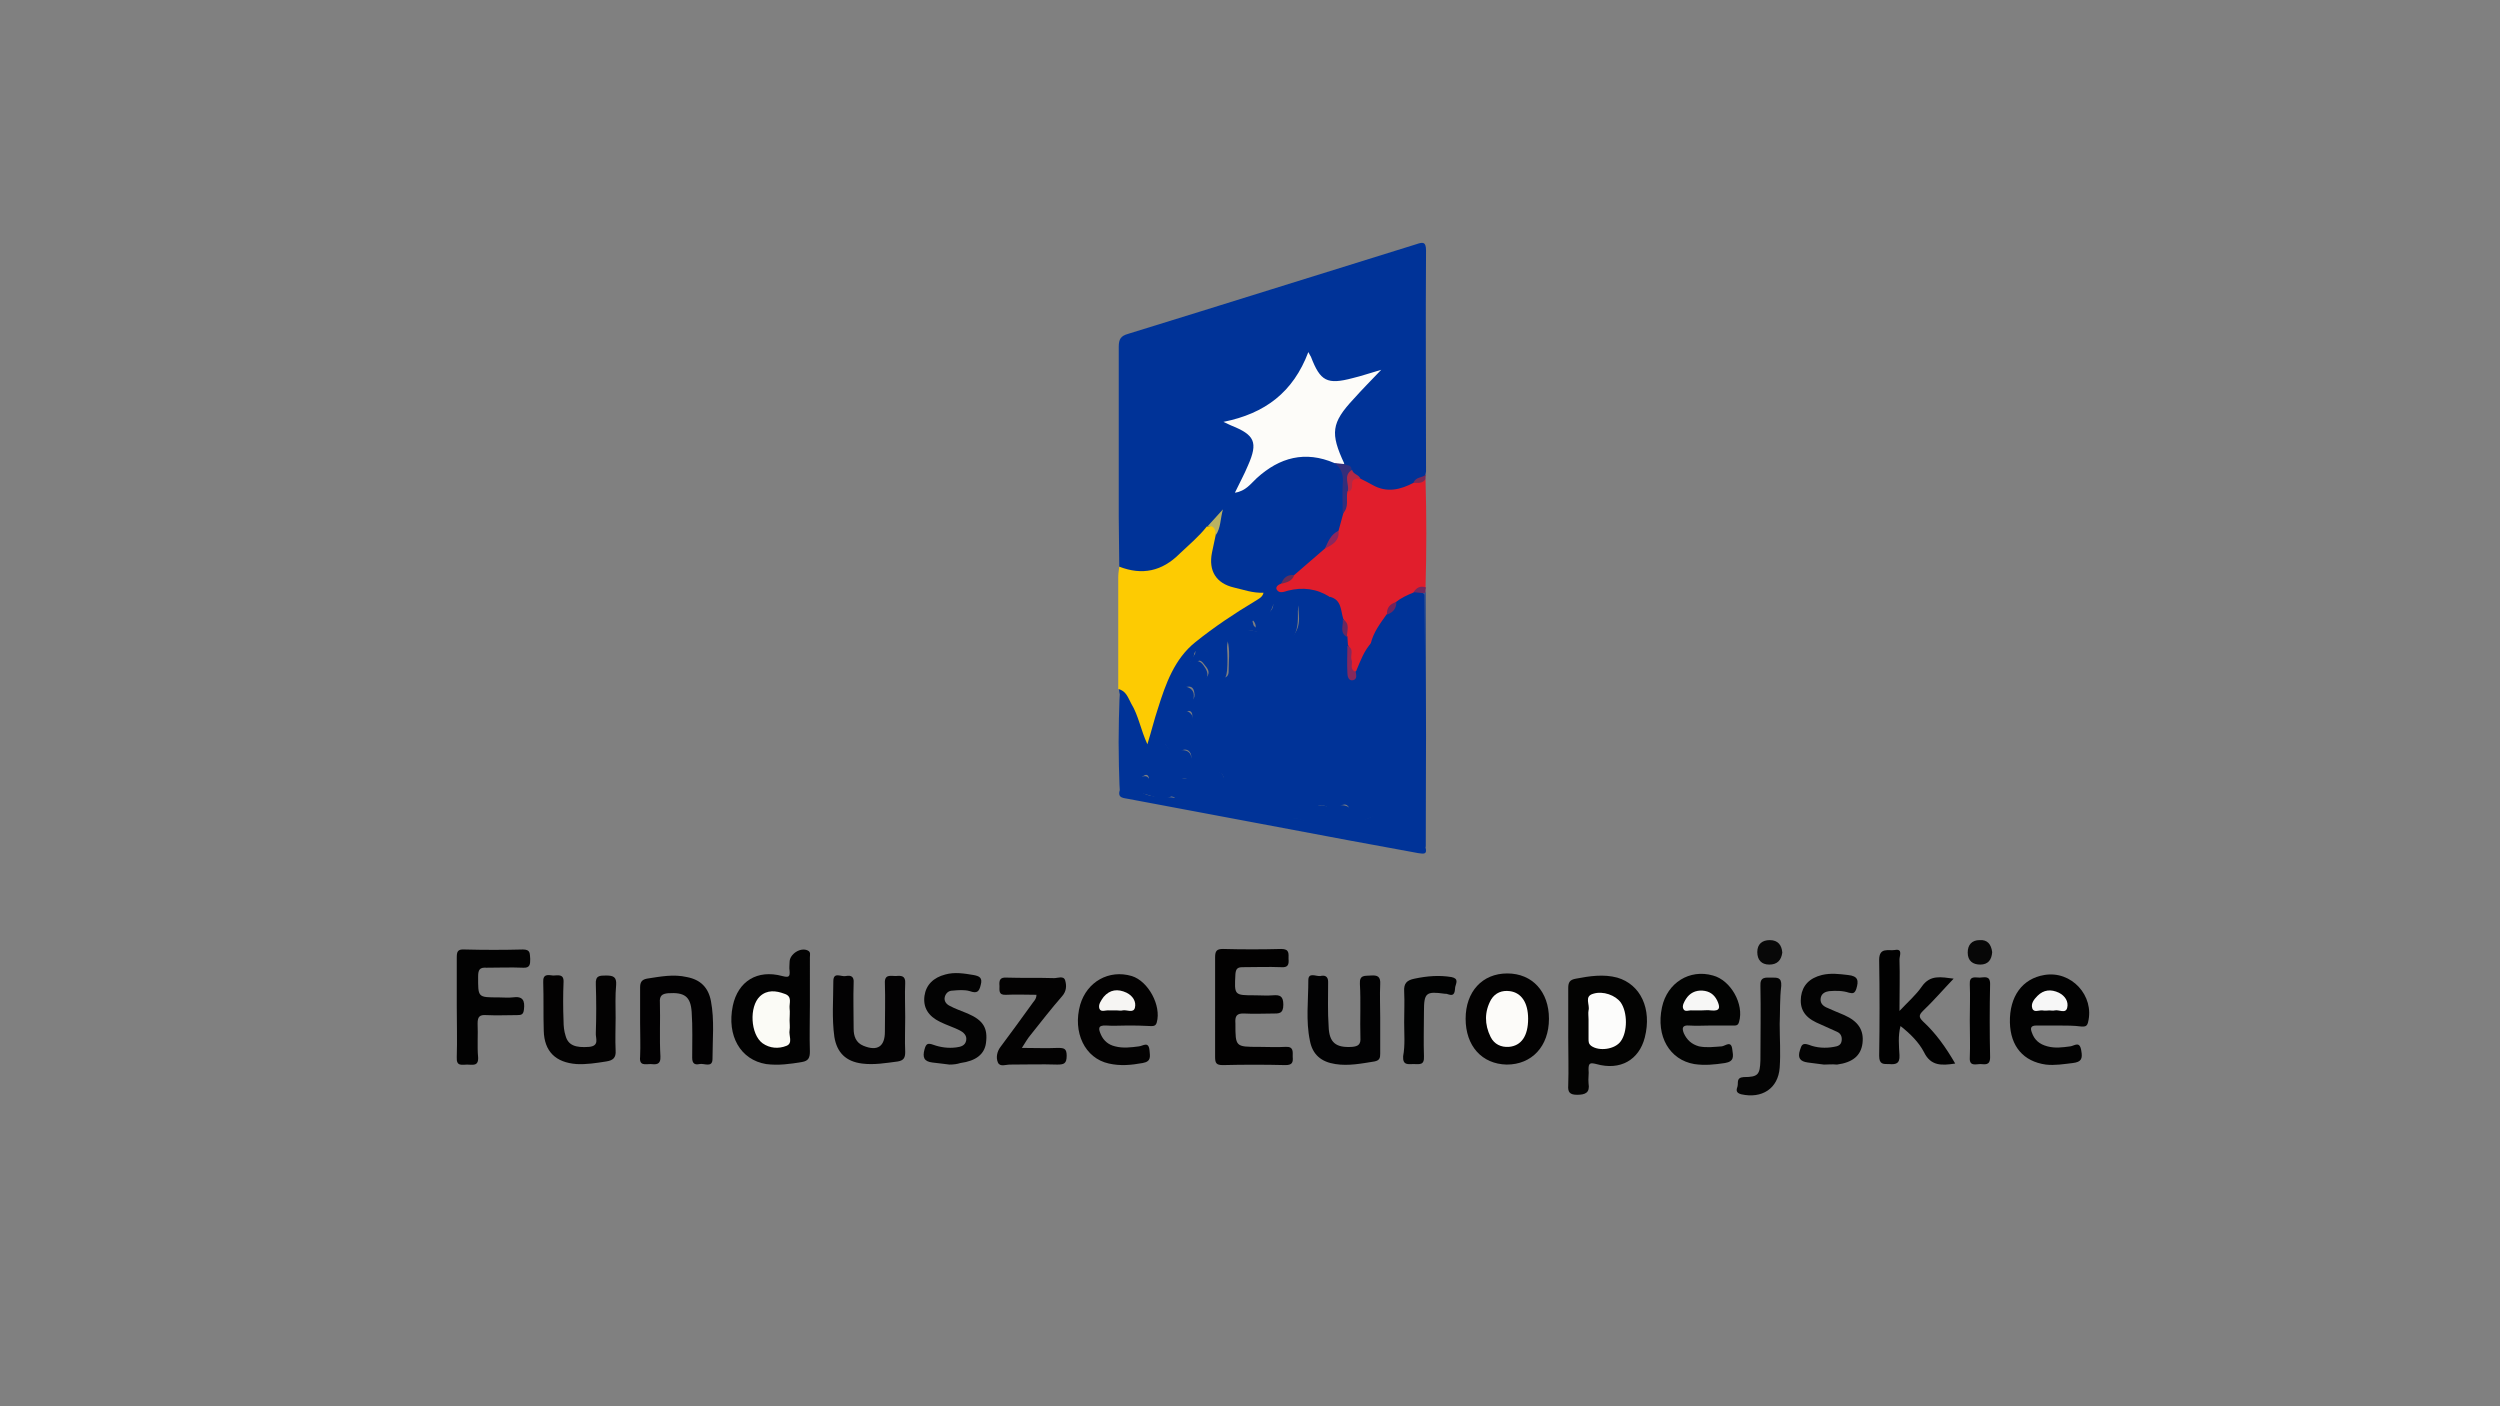 <?xml version="1.0" encoding="utf-8"?>
<!-- Generator: Adobe Illustrator 24.2.1, SVG Export Plug-In . SVG Version: 6.00 Build 0)  -->
<svg version="1.1" id="Warstwa_1" xmlns="http://www.w3.org/2000/svg" xmlns:xlink="http://www.w3.org/1999/xlink" x="0px" y="0px"
	 viewBox="0 0 480 270" style="enable-background:new 0 0 480 270;" xml:space="preserve">
<rect x="0" y="0" width="480" height="270" fill="#808080" stroke="none"/>
<style type="text/css">
	.st0{fill:#003398;}
	.st1{fill:#E11E2C;}
	.st2{fill:#FDCB02;}
	.st3{fill:#030302;}
	.st4{fill:#020101;}
	.st5{fill:#020202;}
	.st6{fill:#030202;}
	.st7{fill:#020302;}
	.st8{fill:#010101;}
	.st9{fill:#030203;}
	.st10{fill:#020203;}
	.st11{fill:#020102;}
	.st12{fill:#030303;}
	.st13{fill:#040404;}
	.st14{fill:#010202;}
	.st15{fill:#080808;}
	.st16{fill:#070707;}
	.st17{fill:#73295F;}
	.st18{fill:#7A2A56;}
	.st19{fill:#FDFCF9;}
	.st20{fill:#332E7B;}
	.st21{fill:#B9B262;}
	.st22{fill:#B32845;}
	.st23{fill:#8A275D;}
	.st24{fill:#70245E;}
	.st25{fill:#642E58;}
	.st26{fill:#86285C;}
	.st27{fill:#69285F;}
	.st28{fill:#FCFCFB;}
	.st29{fill:#FBFBF6;}
	.st30{fill:#F6F5F3;}
	.st31{fill:#F7F7F6;}
	.st32{fill:#F7F7F7;}
	.st33{fill:#FCFBF9;}
</style>
<g>
	<path class="st0" d="M273.7,162.7c0.4,1.5-0.5,1.2-1.4,1.1c-5.8-1.1-11.6-2.1-17.3-3.2c-12.8-2.4-25.6-4.8-38.3-7.2
		c-0.9-0.2-2.2-0.1-1.7-1.7c0-6.1,0-12.3,0-18.4c-0.1-0.3-0.1-0.7-0.2-1c1.5-0.3,1.9,0.9,2.5,1.8c1.3,2.1,2,4.4,2.9,7
		c0.7-1.7,1.2-3.2,1.5-4.7c0.9-4.1,2.7-7.8,5.2-11.2c1.5-2.1,3.9-3.4,6-5c2.6-2.1,5.5-3.6,8.4-5.7c-1.4-0.5-2.5-0.7-3.6-1
		c-5.1-1.2-6.6-3.8-5.2-8.8c0.2-0.6,0.3-1.2,0.5-1.8c0.8-1.3,0.6-2.8,1.4-4.1c-0.7,1-1.6,1.9-2.4,2.9c-2.2,3-5,5.3-8.1,7.3
		c-2.6,1.8-7.2,1.6-9-0.2c0-3.2-0.1-6.3-0.1-9.5c0-10.9,0-21.8,0-32.7c0-1.5,0.4-2.1,1.8-2.5c18.5-5.7,36.9-11.5,55.3-17.2
		c1.2-0.4,1.9-0.6,1.9,1.2c-0.1,14.1,0,28.3,0,42.4c0,0.2-0.1,0.4-0.1,0.6c-0.4,1.2-1.7,1.2-2.4,2c-3.6,2.6-7,1.4-10.3-0.8
		c-0.7-0.6-1.6-1-2-1.9c-0.3-0.8-1.2-1-1.6-1.6c-0.6-1-1-2.2-1.2-3.3c-0.5-2.8-0.5-5.3,1.7-7.6c1.8-1.9,3.5-3.8,5.4-5.7
		c-1.5,0.3-2.9,0.9-4.4,1.1c-4.5,0.8-5.9,0-7.7-4.4c-1.6,3-3.2,5.8-5.8,7.9c-2.5,2.1-5.6,3.2-8.7,4.2c0.2,0.4,0.6,0.4,0.9,0.6
		c3,1.4,3.8,3.3,2.8,6.5c-0.6,1.8-1.6,3.4-2.2,5.2c1.8-1.4,3.6-2.7,5.4-4c4.2-3,8.5-2.7,12.9-0.5c1.3,1,1.7,2.3,1.7,3.9
		c-0.1,1.9,0,3.8,0,5.7c-0.1,1.2-0.6,2.4-1.1,3.5c-1.1,1.1-1.8,2.4-2.7,3.7c-2,1.7-3.5,4-6,5.1c-1,0.3-1.9,0.8-2.4,1.8
		c0.7,0.5,0.7,0.5,1.4,0.3c2.5-0.8,4.9,0.2,7.2,0.8c0.5,0.1,0.8,0.6,0.6,1.2c-1,0.9-2.3,0.5-3.5,0.5c-2.1,0.1-2.6,0.7-2.5,2.7
		c0.1,4.6-1.6,6.3-6.2,5.9c-0.9-0.1-1.7,0.1-2.5,0.3c-1.1,0.2-2.1,0.4-2.9-0.7c-0.4-0.6-0.2-1.2,0.1-1.8c0.7-1,1.7-0.8,2.7-0.6
		c2.5,0.4,3.9-0.2,5.1-2.2c1-1.8,1-1.9-1-2.9c-0.5,1.7-1.4,2.9-3.3,3.1c-0.2,0-0.8-0.1-0.7,0.3c0.8,2.3-0.9,1.3-1.8,1.4
		c-1.9,0.2-3.2,1.7-3.1,3.7c0.1,1.4,0.1,2.8,0,4.2c-0.1,1-0.3,1.9-1.4,2c-1.1,0.1-1.5-0.6-1.7-1.5c-0.2-0.9-0.8-1.6-1.6-2.1
		c-0.7-0.5-1.5-0.9-1.4-1.9c1.1-1.4,2.1-0.1,3.1,0.3c-0.4-1.2-1.2-1.3-3.1-0.4c-0.4,0.5-0.2,1.1-0.5,1.6c-0.1,0.1-0.2,0.2-0.5,0.5
		c1.5-0.7,2.2-0.1,2.8,0.9c0.5,0.7,0.8,1.6,0.2,2.4c-0.6,0.9-1.6,0.8-2.5,0.6c-0.7-0.1-1.4-0.4-2,0.2c-0.1,0.8,0.6,0.5,0.9,0.6
		c1,0.3,1.4,1,1.3,1.9c0,0.9-0.4,1.8-1.3,1.9c-1.7,0.2-2.3,1.5-2.9,2.8c0.6-0.1,0.6-0.8,1-1.1c0.7-0.6,1.6-1.3,2.4-0.6
		c0.9,0.7,0.8,1.8,0.2,2.7c-0.7,1-1.3,1.9-1.8,3c-0.6,1.5-1.9,1.4-3.3-0.1c1.1,1.7,1.1,1.7,3,1.6c1,0,1.9,0.1,2.2,1.2
		c0.4,1.2-0.5,1.8-1.4,2.2c-0.6,0.3-1.2,0.5-1.7,0.9c-2.1,1.6-2.5,1.5-3.9-1.1c-1.1,2.2-3.5,1.1-5.4,2.2c1,0.6,1.7,0.2,2.4-0.1
		c0.7-0.2,1.4-0.6,1.9,0.2c0.5,0.8-0.2,1.3-0.6,1.8c-0.3,0.3-0.7,0.5-1,0.7c2.1,1.4,4.6,0.8,6.7,1.2c-0.4-0.4-2-0.3-1.6-1.7
		c0.4-1.3,1.7-2.1,3-2c2,0.2,3.9-0.1,5.7-1.1c0.9-0.5,1.9-0.2,2.2,0.9c0.3,1.2-0.7,1.3-1.5,1.5c-0.7,0.2-1.5,0.2-2.1,0.9
		c0.9,0.4,1.6,0,2.4,0.1c1,0.1,2.2,0.1,2,1.5c-0.1,1.3-1.2,1.2-2.1,1.1c-0.7-0.1-1.4-0.3-2.6,0c1.8,0.4,3.1,0.4,4.5,0
		c0.6-0.2,1.2-0.5,1.8-0.4c3.5,0.7,7,0.2,10.5,0.4c0.8,0,1.7,0.1,1.8,1.1c0.1,1-0.6,1.4-1.5,1.6c1.7-0.3,3,1.2,4.6,1
		c0.2-0.6-0.3-0.8-0.5-1.2c-0.6-1.4,0.1-2.4,1.6-2.3c0.6,0,1.3,0.6,1.8,0.4c2.2-0.8,3.8-0.5,4.5,2c0.1,0.3,0.4,0.3,0.7,0.4
		c2.1,0.3,5.2-2.3,5.2-4.4c0-6.5,0.1-13.1,0-19.6c0-1.8,0.9-3.4,0.5-5.2c-0.1-0.5,0-1-0.6-1.5c-0.1,0.9,0.4,1.5,0.6,2.2
		c0.2,0.9-0.1,1.6-1,1.8c-0.9,0.3-1.5,0-1.9-0.9c-0.4-1.1-0.7-2.3-0.3-3.5c0.4-1,0.2-1.8-0.4-2.6c0-2.4,1.4-4.1,2.8-5.7
		c1-0.5,1.5-1.6,1.9-2.6c1-1.2,2.3-1.7,3.8-2c0.8,0,1.6-0.1,2,0.8C273.7,130.3,273.7,146.5,273.7,162.7z"/>
	<path class="st1" d="M248.5,110.4c2-1.7,3.9-3.4,5.9-5.1c1.1-1,1.9-2.1,2.6-3.4c0.3-1.1,0.6-2.2,0.9-3.3c0.7-1.4,0.2-2.9,0.6-4.3
		c0.3-0.5,0.5-1,0.6-1.5c0.3-1.2,0.9-1.6,2.1-0.9c0.8,0.4,1.6,0.8,2.3,1.2c2.8,1.6,5.4,0.9,7.9-0.4c0.7-0.6,1.6-0.4,2.3-0.7
		c0.2,7,0.2,13.9,0,20.9c-0.7,0.4-1.7,0.4-2.4,0.9c-1.2,0.5-2.3,1-3.3,1.8c-0.8,0.7-1.1,1.7-1.8,2.4c-1.2,1.7-2.5,3.4-3,5.5
		c-0.7,2.1-1.3,4.3-3.2,5.7c-1.2-0.3-1-1.3-1.1-2.2c-0.1-1,0.2-2.1-0.5-3c-0.2-0.5-0.3-1.1-0.3-1.6c-0.1-1.1,0.3-2.3-0.5-3.3
		c-0.6-1.6-1.4-3-2.3-4.5c-2.5-1.6-5.2-1.9-8-1.2c-0.7,0.2-1.6,0.6-2.1-0.1c-0.4-0.5,0.1-1,0.7-1.2
		C246.7,111.4,247.7,111,248.5,110.4z"/>
	<path class="st2" d="M233.4,102.8c-0.2,1.1-0.5,2.2-0.7,3.3c-0.7,3.5,0.8,5.9,4.2,6.7c1.8,0.4,3.6,1.1,5.7,1
		c-0.2,0.9-1,1.2-1.6,1.6c-4,2.4-7.9,5-11.5,7.9c-4,3.2-5.7,8-7.2,12.8c-0.7,2.1-1.2,4.2-2,6.8c-1.3-2.8-1.7-5.5-3.1-7.8
		c-0.6-1.1-1-2.5-2.5-2.8c0-7.1,0-14.2,0-21.4c0-0.7,0.1-1.4,0.2-2.1c4.4,1.7,8.2,0.9,11.6-2.5c1.8-1.7,3.7-3.3,5.2-5.2
		C233.6,100.8,233.7,100.9,233.4,102.8z"/>
	<path class="st3" d="M301.1,199.2c0-3.2,0-6.3,0-9.5c0-1.1,0.3-1.6,1.5-1.8c2.6-0.5,5.3-0.9,7.9-0.2c4.5,1.3,6.7,6,5.3,11.5
		c-1.1,4.3-4.7,6.4-9.3,5.1c-1.2-0.3-1.5-0.2-1.5,1c0.1,0.9-0.1,1.8,0,2.7c0.3,1.8-0.6,2.2-2.2,2.2c-1.4,0-1.8-0.5-1.7-1.8
		C301.2,205.4,301.1,202.3,301.1,199.2z"/>
	<path class="st4" d="M233.3,193.3c0-3.2,0-6.3,0-9.5c0-1.2,0.3-1.6,1.5-1.6c3.7,0.1,7.5,0.1,11.2,0c1.6,0,1.4,0.9,1.4,1.9
		c0.1,1.1-0.1,1.7-1.4,1.6c-2.5-0.1-4.9,0-7.4,0c-1,0-1.3,0.3-1.4,1.3c-0.2,4.1-0.3,4.1,3.8,4.1c1.1,0,2.3,0.1,3.4,0
		c1.3-0.1,2,0.1,2,1.8c0,1.8-0.9,1.7-2.1,1.7c-1.8,0-3.5,0.1-5.3,0c-1.6-0.1-1.9,0.5-1.8,1.9c0,4.5,0,4.5,4.5,4.5
		c1.7,0,3.4,0.1,5.1,0c1.6-0.1,1.4,0.9,1.4,1.9c0.1,1.1-0.1,1.6-1.4,1.6c-4-0.1-8-0.1-12,0c-1.3,0-1.5-0.4-1.5-1.6
		C233.3,199.6,233.3,196.5,233.3,193.3z"/>
	<path class="st5" d="M155.5,193c0,3-0.1,5.9,0,8.9c0,1.2-0.3,1.8-1.5,2c-2.3,0.4-4.6,0.7-6.9,0.4c-4.9-0.8-7.6-5.4-6.4-11.2
		c1-4.7,4.7-7,9.5-5.7c1.2,0.3,1.5,0.2,1.4-1c-0.1-0.6,0-1.1,0-1.7c0-1.5,2.1-2.9,3.5-2.2c0.6,0.3,0.4,0.8,0.4,1.3
		C155.5,186.8,155.5,189.9,155.5,193z"/>
	<path class="st6" d="M216.4,196.9c-1.3,0-2.7,0.1-4,0c-1.7-0.1-1.5,0.7-1,1.8c0.5,1.1,1.4,1.9,2.7,2.2c1.5,0.4,3.1,0.2,4.6,0
		c0.8-0.1,1.8-1,2,0.7c0.1,1.2,0.4,2.2-1.3,2.5c-2.2,0.4-4.3,0.6-6.5,0.1c-4.6-1-7-6-5.5-11.3c1.3-4.4,5.5-6.8,9.9-5.5
		c3.2,1,5.7,5.7,4.8,8.9c-0.2,0.8-0.8,0.7-1.3,0.7C219.2,196.9,217.8,196.9,216.4,196.9z"/>
	<path class="st7" d="M328.5,196.9c-1.4,0-2.8,0.1-4.2,0c-1.3-0.1-1.4,0.5-1,1.5c0.6,1.3,1.5,2.1,2.9,2.5c1.5,0.3,2.9,0.1,4.4,0
		c0.7-0.1,1.8-1.2,2,0.6c0.2,1.3,0.4,2.3-1.4,2.6c-2,0.3-3.9,0.5-5.9,0.2c-4.7-0.8-7.4-5.3-6.2-10.9c1-4.7,5.3-7.4,9.8-6.1
		c3.4,0.9,6,5.5,5,8.9c-0.2,0.8-0.7,0.7-1.3,0.7C331.3,196.9,329.9,196.9,328.5,196.9z"/>
	<path class="st5" d="M395.2,196.9c-1.4,0-2.8,0-4.2,0c-1.1,0-1.2,0.5-0.9,1.3c0.5,1.5,1.5,2.3,3,2.7c1.5,0.4,2.9,0.2,4.4,0
		c0.8-0.1,1.8-1.1,2.1,0.8c0.3,1.6,0,2.2-1.6,2.4c-1.7,0.2-3.5,0.5-5.2,0.3c-4.3-0.6-6.8-3.5-6.9-8.1c-0.1-5,2.4-8.4,6.6-9.1
		c5.2-0.9,9.7,4,8.4,9.1c-0.2,0.8-0.6,0.8-1.2,0.8C398.2,196.9,396.7,196.9,395.2,196.9z"/>
	<path class="st8" d="M375.1,187.9c-2.1,2.2-3.9,4.3-5.9,6.2c-0.8,0.8-0.8,1.2,0,2c2.5,2.3,4.4,5,6.2,8.1c-2.6,0.4-4.7,0.5-6-2.2
		c-1-1.9-2.6-3.5-4.5-5c-0.5,1.9-0.3,3.8-0.2,5.6c0.1,1.7-0.8,1.8-2,1.7c-1.1,0-1.9,0.1-1.9-1.6c0.1-6.1,0.1-12.2,0-18.4
		c0-2.5,1.8-1.7,3-1.9c1.6-0.3,0.9,1.1,0.9,1.8c0.1,3.1,0,6.1,0,9.9c1.7-1.8,3.2-3.1,4.3-4.7C370.6,187.1,372.7,187.6,375.1,187.9z"
		/>
	<path class="st6" d="M281.4,195.6c0-5.2,3.2-8.7,8-8.7c4.8,0,8,3.5,8,8.7c0,5.3-3.3,8.8-8.1,8.8
		C284.5,204.3,281.4,200.8,281.4,195.6z"/>
	<path class="st5" d="M87.7,193.2c0-3.1,0-6.2,0-9.3c0-1.1,0.1-1.7,1.5-1.6c3.7,0.1,7.5,0.1,11.2,0c1.5,0,1.3,0.8,1.4,1.8
		c0,1,0,1.8-1.4,1.7c-2.3-0.1-4.6,0-7,0c-1.3-0.1-1.6,0.4-1.6,1.7c0,4-0.1,4,3.9,4c0.9,0,1.9,0.1,2.7,0c2-0.3,2.4,0.6,2.2,2.3
		c-0.1,1-0.5,1.1-1.3,1.1c-2,0-3.9,0.1-5.9,0c-1.3-0.1-1.7,0.3-1.7,1.6c0.1,2.2-0.1,4.4,0.1,6.5c0.1,1.8-1.1,1.4-2.1,1.4
		c-1,0-2.1,0.4-2-1.4C87.8,199.6,87.7,196.4,87.7,193.2z"/>
	<path class="st9" d="M173.8,195.3c0,2.2-0.1,4.5,0,6.7c0,1.1-0.3,1.6-1.4,1.8c-2.3,0.3-4.6,0.7-6.9,0.4c-3.1-0.4-4.8-2.1-5.3-5.1
		c-0.5-3.6-0.2-7.2-0.2-10.7c0-1.9,1.5-0.8,2.4-1c1-0.2,1.6,0.1,1.5,1.3c-0.1,2.9,0,5.9,0,8.8c0,1.4,0.4,2.7,1.9,3.3
		c2.7,1.1,4.1,0.1,4.1-2.7c0-3.1,0.1-6.2,0-9.3c-0.1-1.8,1.1-1.4,2.1-1.4c1-0.1,1.9-0.1,1.8,1.4
		C173.7,190.9,173.8,193.1,173.8,195.3z"/>
	<path class="st6" d="M118.2,195.4c0,2.1-0.1,4.2,0,6.3c0.1,1.4-0.5,1.9-1.8,2.1c-1.9,0.3-3.8,0.6-5.7,0.5c-4-0.3-6.2-2.4-6.3-6.4
		c-0.1-3.1,0-6.2-0.1-9.3c-0.1-1.7,1-1.4,1.9-1.3c0.9,0,2.1-0.4,2,1.3c-0.1,2.5-0.1,4.9,0,7.4c0,1,0.1,2,0.4,2.9
		c0.5,1.8,1.9,2.3,4.5,2.1c2.1-0.2,1.2-1.7,1.3-2.7c0.1-3.1,0.1-6.2,0-9.3c-0.1-1.7,0.7-1.7,2-1.7c1.4,0,2,0.3,1.9,1.8
		C118.1,191.2,118.2,193.3,118.2,195.4z"/>
	<path class="st10" d="M265,195.3c0,2.3,0,4.6,0,7c0,0.8-0.1,1.3-1.1,1.5c-2.5,0.4-5,0.9-7.5,0.5c-2.7-0.4-4.4-1.8-4.9-4.5
		c-0.8-3.8-0.3-7.7-0.3-11.6c0-1.6,1.5-0.7,2.3-0.8c0.8-0.2,1.5,0,1.5,1.1c0,2.9-0.1,5.8,0.1,8.6c0.1,3.1,1.4,4.1,4.5,3.9
		c1.2-0.1,1.7-0.5,1.6-1.8c-0.1-3.4,0.1-6.9-0.1-10.3c-0.1-1.8,1-1.5,2.1-1.6c1.3-0.1,1.9,0.2,1.8,1.7
		C264.9,191.1,265,193.2,265,195.3z"/>
	<path class="st11" d="M122.9,196.3c0-2.2,0-4.5,0-6.7c0-1,0.3-1.5,1.3-1.7c2.6-0.4,5.1-0.9,7.7-0.3c2.6,0.5,4.1,2,4.6,4.6
		c0.7,3.7,0.3,7.4,0.3,11.1c0,1.8-1.6,0.8-2.5,1c-0.9,0.2-1.4-0.1-1.4-1.2c0-2.9,0.1-5.9-0.1-8.8c-0.2-3-1.4-3.8-4.5-3.6
		c-1.2,0.1-1.7,0.5-1.6,1.8c0.1,3.4-0.1,6.9,0.1,10.3c0.1,1.7-0.9,1.6-1.9,1.5c-1,0-2.2,0.4-2-1.4
		C123,200.7,122.9,198.5,122.9,196.3z"/>
	<path class="st6" d="M199,191c-2,0-3.9-0.1-5.8,0c-1.5,0.1-1.3-0.8-1.3-1.7c-0.1-1.1,0.1-1.7,1.4-1.6c3,0.1,6,0,9.1,0.1
		c0.7,0,1.8-0.5,2.1,0.4c0.3,1,0.3,2.1-0.6,3.1c-2.1,2.4-4.1,5-6.1,7.5c-0.5,0.6-0.9,1.3-1.6,2.4c2.6,0,4.7,0.1,6.9,0
		c1.2,0,1.7,0.1,1.7,1.5c0,1.5-0.5,1.7-1.8,1.7c-3-0.1-6.1,0-9.1,0c-0.8,0-1.9,0.5-2.3-0.4c-0.4-0.9-0.2-2.1,0.5-3
		c2-2.7,4-5.4,6-8.2C198.4,192.3,199,191.9,199,191z"/>
	<path class="st12" d="M350.2,204.4c-1-0.1-2.1-0.3-3.1-0.4c-1.5-0.2-2-0.9-1.5-2.4c0.3-1,0.5-1.4,1.7-1c1.5,0.6,3.2,0.7,4.8,0.4
		c0.7-0.1,1.4-0.3,1.5-1.2c0.1-0.8-0.2-1.4-0.9-1.7c-1.3-0.6-2.7-1.2-4-1.8c-2.3-1.1-3.2-2.7-2.9-5c0.3-2.1,1.6-3.5,4-4.1
		c1.7-0.4,3.3-0.2,5,0c2,0.2,2.1,1.1,1.6,2.7c-0.3,0.8-0.6,0.9-1.4,0.7c-1.2-0.4-2.5-0.4-3.8-0.3c-0.7,0.1-1.4,0.4-1.6,1.2
		c-0.2,0.9,0.2,1.5,1,1.9c1.1,0.5,2.3,1,3.5,1.5c2.7,1.2,3.8,2.9,3.5,5.4c-0.3,2.4-1.9,3.7-4.9,4.1
		C351.7,204.3,351,204.4,350.2,204.4z"/>
	<path class="st12" d="M182.3,204.4c-1-0.1-2.2-0.3-3.3-0.4c-1.6-0.2-1.9-1-1.5-2.5c0.3-1.1,0.6-1.3,1.7-0.9
		c1.4,0.5,2.9,0.7,4.4,0.5c0.8-0.1,1.7-0.3,1.9-1.3c0.2-1-0.5-1.6-1.3-2c-1.2-0.6-2.5-1-3.7-1.6c-2.3-1.1-3.3-2.8-3-5
		c0.3-2.1,1.7-3.5,4-4.1c1.8-0.5,3.6-0.2,5.4,0.1c1.1,0.2,1.8,0.5,1.4,1.9c-0.3,1.3-0.7,1.7-2.1,1.2c-1-0.3-2.2-0.2-3.3-0.1
		c-0.8,0-1.3,0.5-1.5,1.2c-0.2,0.8,0.3,1.4,0.9,1.7c1.1,0.6,2.3,1,3.5,1.5c3,1.3,3.9,2.8,3.5,5.7c-0.3,2.1-1.9,3.4-4.9,3.8
		C183.8,204.3,183.1,204.4,182.3,204.4z"/>
	<path class="st13" d="M341.7,196.6c0,2.8,0.2,5.6,0,8.4c-0.3,4-3.4,6-7.4,5.1c-1.1-0.3-0.9-0.9-0.7-1.5c0.2-0.7-0.3-1.7,1.2-1.8
		c2.8,0,3.1-0.5,3.2-3.2c0-4.8,0.1-9.6,0-14.3c-0.1-1.8,1-1.6,2.1-1.6c1.1,0,2-0.1,1.9,1.6C341.7,191.7,341.8,194.2,341.7,196.6
		C341.8,196.6,341.7,196.6,341.7,196.6z"/>
	<path class="st14" d="M269.6,196.3c0-2,0.1-3.9,0-5.9c-0.1-1.6,0.5-2.2,2-2.5c2.4-0.5,4.7-0.7,7.1-0.3c1.4,0.3,0.9,1.1,0.7,1.9
		c-0.1,0.8,0,1.9-1.4,1.4c-0.2-0.1-0.4-0.1-0.6-0.1c-3.6-0.5-4-0.2-4,3.4c0,2.9-0.1,5.8,0,8.6c0.1,1.8-0.9,1.5-2,1.5
		c-1,0-2.1,0.3-2-1.5C269.8,200.7,269.6,198.5,269.6,196.3z"/>
	<path class="st8" d="M378.2,195.9c0-2.3,0.1-4.6,0-6.9c-0.1-1.7,1-1.3,1.9-1.3c0.8,0,2-0.5,2,1.2c-0.1,4.7-0.1,9.4,0,14.1
		c0,1.7-1.1,1.3-1.9,1.3c-0.8,0-2.1,0.5-2-1.2C378.3,200.7,378.2,198.3,378.2,195.9z"/>
	<path class="st0" d="M273.7,162.7c-0.4-0.7-0.2-1.5-0.2-2.3c0-15.5,0-31,0-46.5l0-0.2l0.2,0c0,9.3,0.1,18.5,0.1,27.8
		C273.8,148.6,273.7,155.6,273.7,162.7z"/>
	<path class="st15" d="M342.2,182.9c-0.2,1.5-1,2.3-2.5,2.3c-1.5,0-2.3-0.9-2.3-2.4c0-1.5,0.9-2.3,2.4-2.3
		C341.4,180.5,342.1,181.5,342.2,182.9z"/>
	<path class="st16" d="M382.5,182.8c-0.1,1.5-0.8,2.4-2.3,2.4c-1.4,0-2.4-0.7-2.4-2.3c0-1.5,0.8-2.4,2.3-2.4
		C381.6,180.4,382.3,181.3,382.5,182.8z"/>
	<path class="st0" d="M215,133.3c0.3,6.1,0.3,12.3,0,18.4C214.7,145.6,214.7,139.4,215,133.3z"/>
	<path class="st17" d="M273.7,113.7c-0.1,0.1-0.2,0.1-0.2,0.2c-0.7-0.1-1.4-0.1-2.1-0.2c0.6-0.9,1.3-1.3,2.4-0.9
		C273.7,113.1,273.7,113.4,273.7,113.7z"/>
	<path class="st18" d="M273.7,92c-0.6,0.9-1.5,0.7-2.3,0.7c0.4-1.2,1.7-0.9,2.4-1.6C273.7,91.4,273.7,91.7,273.7,92z"/>
	<path class="st0" d="M255.4,114.6c2.2,0.6,2,2.6,2.5,4.2c0.8,1-0.1,2.4,0.8,3.4c0,0.5,0.1,1.1,0.1,1.6c0.8,1.4,0.2,3,0.4,4.4
		c0.1,0.7,0,1.9,1.2,0.6c0.8-1.9,1.5-3.9,3-5.5c1.2,0.5,1.8,1.1,0.9,2.4c-0.8,1.1-0.2,2.3,0,3.4c0.2,0.8,0.6,1.1,1.3,0.9
		c0.7-0.2,0.9-0.8,0.6-1.5c-0.3-0.6-0.5-1.1-0.8-1.7c-0.2-0.5-0.4-1.2,0.3-1.4c0.7-0.2,1.3,0.2,1.4,0.9c0.2,0.7,0.2,1.5,0.1,2.3
		c-0.9,7.4-0.2,14.7-0.4,22.1c-0.1,4.8-0.1,4.8-4.6,6.7c-1.8,0.8-2.6,0.2-2.9-1.4c-0.3-1.7-1.2-1.9-2.3-1c-0.8,0.6-1.2,0.6-2,0.1
		c-0.7-0.5-1.6-0.9-2.3,0c-0.7,1,0.2,1.5,0.9,2c0.3,0.2,0.9,0.4,0.6,0.9c-0.1,0.2-0.6,0.4-0.9,0.4c-0.8,0-1.6,0.1-2.4-0.4
		c-0.9-0.6-2-1.1-3.2-0.6c-0.4,0.2-0.9,0.2-1-0.3c-0.1-0.6,0.3-0.7,0.8-0.7c0.4,0,0.9,0,1.3-0.1c0.4-0.1,0.7-0.5,0.7-0.9
		c0-0.6-0.5-0.6-0.9-0.6c-1.3,0-2.7-0.1-4,0c-3.5,0.4-7-0.9-10.5,0.3c-0.8,0.3-1.8,0-2.7-0.1c-0.5-0.1-1-0.5-1-1
		c0-0.7,0.7-0.5,1.1-0.6c1-0.1,1.9,0.3,2.9,0.4c0.6,0.1,1.2,0,1.2-0.8c0-0.7-0.4-0.8-1-0.8c-1,0-2-0.1-2.9,0.2
		c-0.5,0.2-1.1-0.1-1.3-0.5c-0.3-0.6,0.3-0.8,0.7-1.1c0.8-0.4,1.6-0.9,2.6-0.8c0.5,0,1.3,0.1,1.2-0.8c-0.1-0.6-0.8-1-1.5-0.8
		c-0.5,0.1-0.9,0.5-1.3,0.7c-1.2,0.7-2.4,1.2-3.8,0.6c-0.7-0.3-1.5-0.3-2.2,0.3c-0.6,0.5-1.7,0.6-1.5,1.5c0.1,0.8,1.1,0.9,1.9,1
		c0.5,0,1,0.1,1.1,0.7c0,0.3-0.1,0.6-0.3,0.7c-0.5,0.3-0.9,0-1.3-0.4c-0.4-0.3-0.7-0.8-1.3-0.5c-2.3,1-4.3-0.9-6.5-0.7
		c-0.3,0-0.6-0.2-0.5-0.5c0-0.2,0.2-0.4,0.3-0.5c0.4-0.2,0.9-0.1,1.2-0.4c0.7-0.5,1.7-1.1,1.3-1.8c-0.4-0.8-1.2,0.1-1.7,0.4
		c-0.3,0.1-0.5,0.3-0.8,0.3c-0.8-0.1-1.9,0.5-2.1-0.7c-0.3-1.1,1-1,1.5-1.4c0.4-0.2,0.8-0.3,1.2-0.1c1.2,0.3,2.2,0.1,2.7-1.2
		c0.2-0.5,0.6-0.8,1.2-0.6c0.5,0.2,0.4,0.7,0.5,1.1c0,0.6,0,1.3,0.7,1.6c0.8,0.3,1.3-0.3,1.7-0.9c0.5-0.7,1.2-0.9,1.9-1.1
		c0.8-0.1,1.6-0.5,1.4-1.5c-0.2-1-1.1-1.3-1.8-0.9c-2.6,1.4-2.8-1.5-4.2-2.2c-0.3-0.1,0-0.8,0.4-1c0.5-0.3,0.9-0.2,1.2,0.4
		c0.3,0.8,0.6,1.7,1.7,1.4c0.9-0.2,1.1-0.9,0.9-1.8c-0.1-0.6,0.4-1.1,0.9-1.3c1.1-0.5,1.2-1.4,1.1-2.5c-0.1-0.4-0.3-0.6-0.7-0.6
		c-1.1,0.2-1.7,0.9-2.1,1.9c-0.1,0.4-0.2,0.8-0.3,1.3c-0.9-0.6-1.4-1.5-0.8-2.1c0.8-0.9,0.8-2.8,2.2-2.8c1.6,0,2.4-0.5,2.1-1.9
		c-0.3-1.7-1.7-0.9-2.7-0.7c0.6-2.6,0.6-2.6,3.1-2c0.8,0.2,1.7,0.5,2.2-0.5c0.5-1-0.4-1.7-0.9-2.4c-0.8-1.1-1.3,0.1-1.9,0.4
		c-0.3,0.2-0.6,0.3-1.1,0c0.9-0.9,1.2-2.3,2.4-3.1v0c0.1,0.8,0.7,1.3,1.3,1.6c1.3,0.6,2.1,1.3,2.1,2.8c0,0.6,0.4,1.1,1.1,1.1
		c0.7,0,1-0.5,1-1.2c0-2,0.3-3.9-0.2-5.9c-0.2-0.9-0.1-1.5,0.9-1.8c1.5-0.3,2.4-2.9,4.5-0.7c0.1-1.2-1-1.5-0.8-2.3
		c3.5,0.1,4.9-1.2,3.8-3.7c1.6,0,2.4,1.4,3.7,1.7c0.3,0.1,0.3,0.5,0.1,0.7c-1.1,1.9-2,4.1-4.5,4.7c-0.6,0.2-1.1,0.2-1.6-0.1
		c-0.6-0.3-1.2-0.4-1.8-0.4c-1,0-1.5,0.6-1.5,1.4c0,0.9,0.9,1.2,1.6,1c1.8-0.5,3.5-0.5,5.3-0.4c2.7,0.1,4.2-2,4-4.8
		c-0.3-3.6,0.1-4,3.7-4C253.6,114.6,254.5,114.6,255.4,114.6z"/>
	<path class="st19" d="M256.2,88.9c-5.6-2.4-10.5-1.1-14.9,2.9c-1.1,1-2.1,2.5-4.2,2.8c0.9-1.9,1.8-3.5,2.5-5.2
		c2-4.5,1.3-5.9-3.2-7.7c-0.3-0.1-0.6-0.3-1.5-0.7c8-1.6,13.4-5.7,16.3-13.4c0.3,0.6,0.4,0.7,0.5,0.9c1.8,4.7,3.1,5.4,8,4.1
		c1.7-0.4,3.4-1,5.5-1.6c-2,2.1-3.7,3.8-5.3,5.6c-4.3,4.6-4.5,6.6-1.8,12.4C257.4,89.8,256.8,89,256.2,88.9z"/>
	<path class="st0" d="M217.9,140.4c0.3,1.6,0,3.2,1.7,4.3c0.6,0.4,0.9,1.6-0.2,2.1c-1.2,0.6-1.6-0.2-2.1-1.1
		C216.3,143.9,217.1,142.2,217.9,140.4z"/>
	<path class="st20" d="M256.2,88.9c0.6,0.1,1.3,0.1,1.9,0.2c0.5,0.3,1.4,0.1,1.4,1.1c-0.8,1.3,0,2.9-0.8,4.2c-0.3,1.4,0.4,3-0.9,4.2
		c0-1.9-0.1-3.7,0-5.6C258,91.3,257.6,89.9,256.2,88.9z"/>
	<path class="st0" d="M270.3,142.1c1.3,1.8,1.4,5.5,0,7.7C270,147.1,270,144.8,270.3,142.1z"/>
	<path class="st0" d="M271.2,117.1c-0.2,1.3,1,2.9-0.7,3.8c-0.7,0.3-1.4-0.1-1.6-0.8C268.3,118.1,270.4,118.1,271.2,117.1z"/>
	<path class="st0" d="M270.2,155.2c1,0.2,1.1,1,1.2,1.7c0.1,0.9-0.3,1.5-1.2,1.6c-0.9,0.1-1.3-0.3-1.3-1.2
		C268.8,156.3,269.2,155.6,270.2,155.2z"/>
	<path class="st0" d="M256.5,157c1.5,0.2,1.8,1.2,2,2.4c0.1,0.5-0.1,1.1-0.5,0.8c-0.9-0.7-2.3-0.9-2.7-2.1
		C255,157.3,256,157.2,256.5,157z"/>
	<path class="st0" d="M262.2,161.1c-0.4,0-0.8,0-1.2,0c-0.8,0-1.3-0.5-1.2-1.2c0.1-0.8,0.9-0.5,1.3-0.3c0.8,0.3,1.7,0.2,2.5,0.3
		c0.3,0,1-0.5,1,0.4c0,0.6-0.4,0.8-1,0.8C263.1,161.1,262.6,161.1,262.2,161.1z"/>
	<path class="st0" d="M229.9,124.8c1.5-1.5,3.1-1.4,3.8,0.2c0.2,0.5,0,0.8-0.3,1.1c-0.4,0.3-0.8,0.4-1-0.1
		C231.9,124.9,231,124.7,229.9,124.8L229.9,124.8z"/>
	<path class="st21" d="M233.4,102.8c0-1.1-0.2-1.9-1.5-1.8c1-1.1,1.9-2.1,2.9-3.2C234.3,99.6,234.4,101.4,233.4,102.8z"/>
	<path class="st0" d="M266.4,158.1c0.6,0.1,1.6-0.2,1.4,0.7c-0.2,1.2-1.4,1-2.4,1c-0.4,0-0.9,0.2-0.8-0.6
		C264.7,157.9,265.6,158.2,266.4,158.1z"/>
	<path class="st0" d="M267.1,121.7c0,0.8-0.1,1.4-1.1,1.3c-0.7,0-1.1-0.4-0.9-1c0.1-0.6,0.1-1.6,0.9-1.7
		C266.7,120.2,267.2,120.9,267.1,121.7z"/>
	<path class="st22" d="M258.8,94.4c0.3-1.4-1-3.1,0.8-4.2c0.2,0.9,1.3,0.9,1.6,1.7c-0.9-0.1-1.7,0-1.6,1.3
		C259.6,93.7,259.5,94.3,258.8,94.4z"/>
	<path class="st23" d="M257,101.9c0.2,1.9-1.1,2.7-2.6,3.4C255,104,255.5,102.6,257,101.9z"/>
	<path class="st24" d="M266.3,118c-0.1-1.3,0.6-2.1,1.8-2.4C268.1,116.8,267.5,117.6,266.3,118z"/>
	<path class="st25" d="M248.5,110.4c-0.4,1.2-1.4,1.4-2.5,1.7C246.4,110.9,247.2,110.3,248.5,110.4z"/>
	<path class="st0" d="M215.9,138.2c-0.4-0.9-0.4-1.6-0.1-2.2C216.4,136.8,216.4,136.8,215.9,138.2z"/>
	<path class="st26" d="M260.3,129c0.1,0.6,0.3,1.4-0.5,1.6c-0.9,0.2-1.1-0.8-1.1-1.4c-0.1-1.7,0-3.5,0-5.2c1.4,0.6,0.5,1.8,0.8,2.7
		C259.8,127.4,259,128.5,260.3,129z"/>
	<path class="st27" d="M258.6,122.3c-1.5-0.9-0.6-2.3-0.8-3.4C259.3,119.7,258.6,121.1,258.6,122.3z"/>
	<path class="st28" d="M305,195.7c0-0.6-0.1-1.2,0-1.7c0.3-1.1-0.9-2.7,0.9-3.2c1.9-0.6,4.3,0.3,5.3,1.7c1.3,1.9,1.3,5.6,0,7.4
		c-1.1,1.6-4.2,2-5.7,0.9c-0.5-0.4-0.5-0.8-0.5-1.3C305,198.2,305,196.9,305,195.7z"/>
	<path class="st29" d="M151.6,195.9c0,0.6,0.1,1.3,0,1.9c-0.2,1,0.7,2.5-0.6,3c-1.5,0.6-3.2,0.5-4.6-0.5c-2.3-1.7-2.6-7-0.5-9
		c1.4-1.3,3.1-1.1,4.7-0.5c1.6,0.5,0.9,1.8,1,2.8C151.7,194.3,151.6,195.1,151.6,195.9z"/>
	<path class="st30" d="M214.5,194c-0.5,0-1,0-1.5,0c-0.7-0.1-1.6,0.4-1.9-0.3c-0.3-0.8,0.3-1.6,0.8-2.3c1.2-1.4,2.7-1.6,4.4-0.8
		c1.2,0.6,1.9,1.7,1.6,2.9c-0.3,1.1-1.6,0.3-2.4,0.5C215.2,194.1,214.9,194,214.5,194z"/>
	<path class="st31" d="M326.6,194c-0.6,0-1.1,0-1.7,0c-0.6-0.1-1.4,0.4-1.7-0.3c-0.3-0.6,0.2-1.4,0.5-1.9c0.7-1.1,1.8-1.7,3.2-1.6
		c1.3,0.1,2.2,0.7,2.8,1.9c0.6,1.3,0.6,2.1-1.2,1.9C327.9,193.9,327.3,194,326.6,194z"/>
	<path class="st32" d="M393.5,194c-0.4,0-0.9,0.1-1.3,0c-0.7-0.1-1.7,0.5-2-0.4c-0.3-0.9,0.3-1.7,1-2.4c1.2-1.2,2.6-1.3,4.1-0.6
		c1.2,0.6,1.9,1.7,1.6,2.9c-0.3,1.2-1.6,0.3-2.4,0.5C394.2,194.1,393.8,194,393.5,194z"/>
	<path class="st33" d="M293.4,195.6c0,3.3-1.3,5.2-3.7,5.4c-1.5,0.1-2.8-0.5-3.5-1.9c-1.2-2.4-1.2-4.9,0.1-7.2
		c0.8-1.3,2.1-1.8,3.6-1.6C292.1,190.6,293.4,192.5,293.4,195.6z"/>
</g>
</svg>
